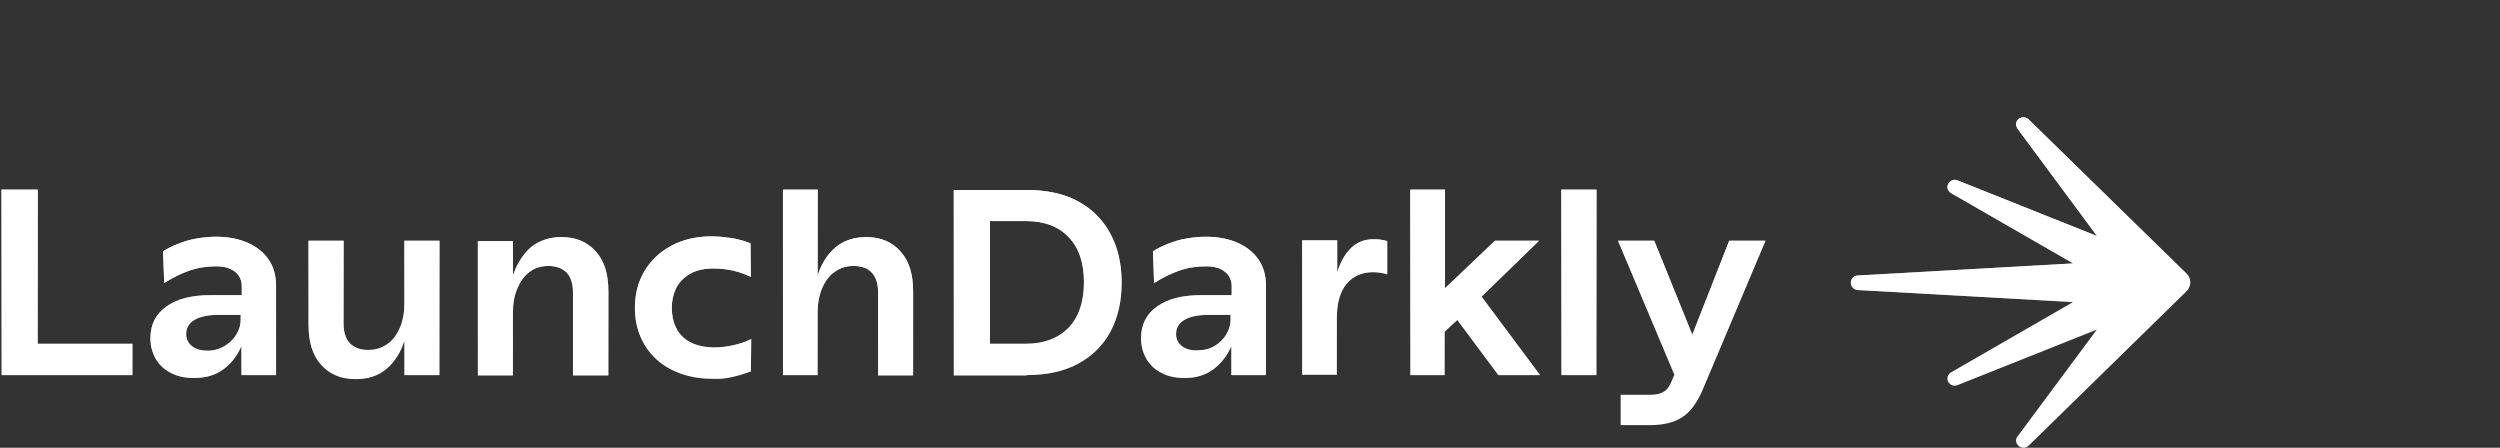 <svg width="201" height="36" viewBox="0 0 201 36" fill="none" xmlns="http://www.w3.org/2000/svg">
<rect x="0" y="0" width="201" height="36" fill="#333333" stroke="none"/>
<g clip-path="url(#clip0_1523_28043)">
<path d="M10.651 30.159V27.635H3.034V15.248H0.125V30.159H10.651ZM17.968 29.689C18.598 29.22 19.078 28.603 19.407 27.84V30.159H22.196V22.968C22.196 22.205 22.016 21.5 21.626 20.913C21.237 20.326 20.667 19.856 19.947 19.534C19.227 19.211 18.358 19.035 17.368 19.035C16.828 19.035 16.289 19.093 15.779 19.181C15.269 19.269 14.789 19.416 14.339 19.592C13.889 19.768 13.47 19.974 13.11 20.209L13.2 22.762C13.889 22.322 14.549 21.999 15.209 21.764C15.869 21.529 16.588 21.412 17.398 21.412C18.028 21.412 18.538 21.559 18.898 21.852C19.257 22.146 19.437 22.527 19.437 22.997V23.731H16.918C15.419 23.731 14.249 24.024 13.38 24.641C12.51 25.257 12.09 26.108 12.09 27.194C12.09 27.811 12.24 28.339 12.51 28.838C12.81 29.337 13.2 29.719 13.74 29.983C14.279 30.276 14.909 30.394 15.599 30.394C16.558 30.394 17.338 30.159 17.968 29.689ZM15.449 27.84C15.149 27.605 14.969 27.282 14.969 26.872C14.969 26.373 15.179 25.991 15.629 25.727C16.049 25.463 16.708 25.316 17.548 25.316H19.347V25.727C19.347 26.079 19.257 26.431 19.047 26.813C18.838 27.194 18.538 27.517 18.118 27.781C17.698 28.046 17.218 28.192 16.678 28.192C16.169 28.192 15.749 28.075 15.449 27.84ZM31.073 29.66C31.732 29.102 32.212 28.339 32.512 27.4V30.159H35.331V19.357H32.512V24.406C32.512 25.14 32.392 25.785 32.152 26.343C31.912 26.901 31.582 27.37 31.133 27.664C30.683 27.987 30.173 28.134 29.603 28.134C28.974 28.134 28.494 27.958 28.134 27.605C27.804 27.253 27.624 26.725 27.624 26.05V19.357H24.805V26.108C24.805 27.517 25.135 28.574 25.825 29.337C26.515 30.1 27.414 30.482 28.584 30.482C29.603 30.482 30.413 30.218 31.073 29.66ZM41.239 30.159V25.11C41.239 24.377 41.359 23.731 41.599 23.173C41.838 22.616 42.168 22.146 42.588 21.852C43.008 21.529 43.518 21.383 44.087 21.383C44.717 21.383 45.197 21.559 45.557 21.911C45.887 22.263 46.067 22.792 46.067 23.467V30.188H48.916V23.437C48.916 22.029 48.586 20.972 47.896 20.209C47.206 19.445 46.307 19.064 45.137 19.064C44.148 19.064 43.338 19.357 42.678 19.886C42.048 20.444 41.569 21.207 41.239 22.146V19.387H38.42V30.188H41.239V30.159ZM58.452 30.394C58.812 30.335 59.172 30.247 59.471 30.159C59.801 30.071 60.071 29.953 60.371 29.865L60.401 27.253C59.951 27.488 59.471 27.635 58.962 27.752C58.452 27.869 57.942 27.928 57.432 27.928C56.682 27.928 56.023 27.781 55.513 27.517C55.003 27.253 54.613 26.872 54.373 26.373C54.133 25.903 54.014 25.345 54.014 24.758C54.014 24.171 54.133 23.643 54.373 23.144C54.613 22.674 55.003 22.293 55.513 21.999C56.023 21.706 56.653 21.588 57.372 21.588C57.942 21.588 58.452 21.647 58.962 21.764C59.471 21.882 59.921 22.058 60.371 22.263L60.341 19.563C60.011 19.445 59.711 19.328 59.411 19.269C59.111 19.181 58.782 19.123 58.392 19.093C58.032 19.035 57.642 19.005 57.222 19.005C55.963 19.005 54.883 19.269 53.954 19.768C53.024 20.267 52.304 20.972 51.794 21.823C51.285 22.704 51.045 23.672 51.045 24.788C51.045 25.874 51.315 26.872 51.824 27.723C52.334 28.574 53.054 29.249 53.984 29.719C54.913 30.188 55.993 30.453 57.222 30.453C57.672 30.482 58.092 30.453 58.452 30.394ZM65.739 30.159V25.11C65.739 24.377 65.859 23.731 66.099 23.173C66.339 22.616 66.668 22.146 67.118 21.852C67.568 21.529 68.048 21.383 68.618 21.383C69.278 21.383 69.757 21.559 70.087 21.911C70.417 22.263 70.597 22.792 70.597 23.467V30.188H73.416V23.437C73.416 22.029 73.086 20.972 72.396 20.209C71.707 19.445 70.807 19.064 69.637 19.064C68.648 19.064 67.808 19.357 67.178 19.886C66.519 20.444 66.039 21.207 65.739 22.146V15.248H62.95V30.159H65.739ZM82.532 30.159C84.152 30.159 85.531 29.865 86.671 29.249C87.81 28.633 88.68 27.781 89.279 26.666C89.879 25.551 90.179 24.23 90.179 22.733C90.179 21.236 89.879 19.915 89.279 18.8C88.68 17.684 87.81 16.804 86.671 16.187C85.531 15.571 84.152 15.277 82.532 15.277H76.685V30.188H82.532V30.159ZM79.593 27.635V17.772H82.502C83.972 17.772 85.111 18.213 85.921 19.064C86.761 19.945 87.15 21.148 87.15 22.704C87.15 24.259 86.731 25.492 85.921 26.343C85.081 27.194 83.942 27.635 82.502 27.635H79.593ZM97.556 29.689C98.186 29.22 98.666 28.603 98.996 27.84V30.159H101.785V22.968C101.785 22.205 101.605 21.5 101.215 20.913C100.825 20.326 100.255 19.856 99.535 19.534C98.816 19.211 97.946 19.035 96.957 19.035C96.417 19.035 95.877 19.093 95.367 19.181C94.857 19.269 94.377 19.416 93.928 19.592C93.478 19.768 93.058 19.974 92.698 20.209L92.788 22.762C93.478 22.322 94.138 21.999 94.797 21.764C95.457 21.529 96.177 21.412 96.987 21.412C97.616 21.412 98.126 21.559 98.486 21.852C98.846 22.146 99.026 22.527 99.026 22.997V23.731H96.567C95.067 23.731 93.898 24.024 93.028 24.641C92.158 25.257 91.739 26.108 91.739 27.194C91.739 27.811 91.888 28.339 92.158 28.838C92.458 29.337 92.848 29.719 93.388 29.983C93.928 30.276 94.557 30.394 95.247 30.394C96.177 30.394 96.927 30.159 97.556 29.689ZM95.037 27.84C94.737 27.605 94.557 27.282 94.557 26.872C94.557 26.373 94.767 25.991 95.217 25.727C95.637 25.463 96.297 25.316 97.136 25.316H98.936V25.727C98.936 26.079 98.846 26.431 98.636 26.813C98.426 27.194 98.126 27.517 97.706 27.781C97.286 28.046 96.837 28.163 96.297 28.163C95.787 28.192 95.367 28.075 95.037 27.84ZM107.482 30.159V25.551C107.482 24.347 107.752 23.437 108.262 22.821C108.772 22.205 109.492 21.882 110.361 21.882C110.781 21.882 111.171 21.94 111.531 22.058V19.387C111.351 19.328 111.171 19.299 110.991 19.269C110.811 19.24 110.601 19.24 110.391 19.24C109.701 19.24 109.102 19.475 108.622 19.945C108.142 20.414 107.752 21.089 107.512 21.911V19.328H104.693V30.13H107.482V30.159ZM116.149 30.159V26.666L117.168 25.727L120.467 30.159H123.826L119.118 23.848L123.736 19.357H120.197L116.179 23.173V15.248H113.39V30.159H116.149ZM128.354 30.159V15.248H125.535V30.159H128.354ZM132.672 34.18C133.722 34.18 134.562 33.975 135.221 33.564C135.881 33.153 136.421 32.419 136.871 31.392L141.939 19.357H139.03L136.061 26.901L133.002 19.357H130.093L134.622 30.13L134.382 30.687C134.232 31.04 134.052 31.333 133.782 31.48C133.542 31.656 133.152 31.744 132.642 31.744H130.303V34.18H132.672Z" fill="white"/>
<path d="M10.651 30.159V27.635H3.034V15.248H0.125V30.159H10.651ZM17.968 29.689C18.598 29.22 19.078 28.603 19.407 27.84V30.159H22.196V22.968C22.196 22.205 22.016 21.5 21.626 20.913C21.237 20.326 20.667 19.856 19.947 19.534C19.227 19.211 18.358 19.035 17.368 19.035C16.828 19.035 16.289 19.093 15.779 19.181C15.269 19.269 14.789 19.416 14.339 19.592C13.889 19.768 13.47 19.974 13.11 20.209L13.2 22.762C13.889 22.322 14.549 21.999 15.209 21.764C15.869 21.529 16.588 21.412 17.398 21.412C18.028 21.412 18.538 21.559 18.898 21.852C19.257 22.146 19.437 22.527 19.437 22.997V23.731H16.918C15.419 23.731 14.249 24.024 13.38 24.641C12.51 25.257 12.09 26.108 12.09 27.194C12.09 27.811 12.24 28.339 12.51 28.838C12.81 29.337 13.2 29.719 13.74 29.983C14.279 30.276 14.909 30.394 15.599 30.394C16.558 30.394 17.338 30.159 17.968 29.689ZM15.449 27.84C15.149 27.605 14.969 27.282 14.969 26.872C14.969 26.373 15.179 25.991 15.629 25.727C16.049 25.463 16.708 25.316 17.548 25.316H19.347V25.727C19.347 26.079 19.257 26.431 19.047 26.813C18.838 27.194 18.538 27.517 18.118 27.781C17.698 28.046 17.218 28.192 16.678 28.192C16.169 28.192 15.749 28.075 15.449 27.84ZM31.073 29.66C31.732 29.102 32.212 28.339 32.512 27.4V30.159H35.331V19.357H32.512V24.406C32.512 25.14 32.392 25.785 32.152 26.343C31.912 26.901 31.582 27.37 31.133 27.664C30.683 27.987 30.173 28.134 29.603 28.134C28.974 28.134 28.494 27.958 28.134 27.605C27.804 27.253 27.624 26.725 27.624 26.05V19.357H24.805V26.108C24.805 27.517 25.135 28.574 25.825 29.337C26.515 30.1 27.414 30.482 28.584 30.482C29.603 30.482 30.413 30.218 31.073 29.66ZM41.239 30.159V25.11C41.239 24.377 41.359 23.731 41.599 23.173C41.838 22.616 42.168 22.146 42.588 21.852C43.008 21.529 43.518 21.383 44.087 21.383C44.717 21.383 45.197 21.559 45.557 21.911C45.887 22.263 46.067 22.792 46.067 23.467V30.188H48.916V23.437C48.916 22.029 48.586 20.972 47.896 20.209C47.206 19.445 46.307 19.064 45.137 19.064C44.148 19.064 43.338 19.357 42.678 19.886C42.048 20.444 41.569 21.207 41.239 22.146V19.387H38.42V30.188H41.239V30.159ZM58.452 30.394C58.812 30.335 59.172 30.247 59.471 30.159C59.801 30.071 60.071 29.953 60.371 29.865L60.401 27.253C59.951 27.488 59.471 27.635 58.962 27.752C58.452 27.869 57.942 27.928 57.432 27.928C56.682 27.928 56.023 27.781 55.513 27.517C55.003 27.253 54.613 26.872 54.373 26.373C54.133 25.903 54.014 25.345 54.014 24.758C54.014 24.171 54.133 23.643 54.373 23.144C54.613 22.674 55.003 22.293 55.513 21.999C56.023 21.706 56.653 21.588 57.372 21.588C57.942 21.588 58.452 21.647 58.962 21.764C59.471 21.882 59.921 22.058 60.371 22.263L60.341 19.563C60.011 19.445 59.711 19.328 59.411 19.269C59.111 19.181 58.782 19.123 58.392 19.093C58.032 19.035 57.642 19.005 57.222 19.005C55.963 19.005 54.883 19.269 53.954 19.768C53.024 20.267 52.304 20.972 51.794 21.823C51.285 22.704 51.045 23.672 51.045 24.788C51.045 25.874 51.315 26.872 51.824 27.723C52.334 28.574 53.054 29.249 53.984 29.719C54.913 30.188 55.993 30.453 57.222 30.453C57.672 30.482 58.092 30.453 58.452 30.394ZM65.739 30.159V25.11C65.739 24.377 65.859 23.731 66.099 23.173C66.339 22.616 66.668 22.146 67.118 21.852C67.568 21.529 68.048 21.383 68.618 21.383C69.278 21.383 69.757 21.559 70.087 21.911C70.417 22.263 70.597 22.792 70.597 23.467V30.188H73.416V23.437C73.416 22.029 73.086 20.972 72.396 20.209C71.707 19.445 70.807 19.064 69.637 19.064C68.648 19.064 67.808 19.357 67.178 19.886C66.519 20.444 66.039 21.207 65.739 22.146V15.248H62.95V30.159H65.739ZM82.532 30.159C84.152 30.159 85.531 29.865 86.671 29.249C87.81 28.633 88.68 27.781 89.279 26.666C89.879 25.551 90.179 24.23 90.179 22.733C90.179 21.236 89.879 19.915 89.279 18.8C88.68 17.684 87.81 16.804 86.671 16.187C85.531 15.571 84.152 15.277 82.532 15.277H76.685V30.188H82.532V30.159ZM79.593 27.635V17.772H82.502C83.972 17.772 85.111 18.213 85.921 19.064C86.761 19.945 87.15 21.148 87.15 22.704C87.15 24.259 86.731 25.492 85.921 26.343C85.081 27.194 83.942 27.635 82.502 27.635H79.593ZM97.556 29.689C98.186 29.22 98.666 28.603 98.996 27.84V30.159H101.785V22.968C101.785 22.205 101.605 21.5 101.215 20.913C100.825 20.326 100.255 19.856 99.535 19.534C98.816 19.211 97.946 19.035 96.957 19.035C96.417 19.035 95.877 19.093 95.367 19.181C94.857 19.269 94.377 19.416 93.928 19.592C93.478 19.768 93.058 19.974 92.698 20.209L92.788 22.762C93.478 22.322 94.138 21.999 94.797 21.764C95.457 21.529 96.177 21.412 96.987 21.412C97.616 21.412 98.126 21.559 98.486 21.852C98.846 22.146 99.026 22.527 99.026 22.997V23.731H96.567C95.067 23.731 93.898 24.024 93.028 24.641C92.158 25.257 91.739 26.108 91.739 27.194C91.739 27.811 91.888 28.339 92.158 28.838C92.458 29.337 92.848 29.719 93.388 29.983C93.928 30.276 94.557 30.394 95.247 30.394C96.177 30.394 96.927 30.159 97.556 29.689ZM95.037 27.84C94.737 27.605 94.557 27.282 94.557 26.872C94.557 26.373 94.767 25.991 95.217 25.727C95.637 25.463 96.297 25.316 97.136 25.316H98.936V25.727C98.936 26.079 98.846 26.431 98.636 26.813C98.426 27.194 98.126 27.517 97.706 27.781C97.286 28.046 96.837 28.163 96.297 28.163C95.787 28.192 95.367 28.075 95.037 27.84ZM107.482 30.159V25.551C107.482 24.347 107.752 23.437 108.262 22.821C108.772 22.205 109.492 21.882 110.361 21.882C110.781 21.882 111.171 21.94 111.531 22.058V19.387C111.351 19.328 111.171 19.299 110.991 19.269C110.811 19.24 110.601 19.24 110.391 19.24C109.701 19.24 109.102 19.475 108.622 19.945C108.142 20.414 107.752 21.089 107.512 21.911V19.328H104.693V30.13H107.482V30.159ZM116.149 30.159V26.666L117.168 25.727L120.467 30.159H123.826L119.118 23.848L123.736 19.357H120.197L116.179 23.173V15.248H113.39V30.159H116.149ZM128.354 30.159V15.248H125.535V30.159H128.354ZM132.672 34.18C133.722 34.18 134.562 33.975 135.221 33.564C135.881 33.153 136.421 32.419 136.871 31.392L141.939 19.357H139.03L136.061 26.901L133.002 19.357H130.093L134.622 30.13L134.382 30.687C134.232 31.04 134.052 31.333 133.782 31.48C133.542 31.656 133.152 31.744 132.642 31.744H130.303V34.18H132.672Z" fill="url(#paint0_linear_1523_28043)"/>
<path d="M162.691 36C162.481 36 162.271 35.883 162.151 35.677C162.061 35.472 162.061 35.266 162.211 35.09L168.599 26.49L157.413 30.951C157.323 30.981 157.263 31.01 157.173 31.01C156.903 31.01 156.664 30.834 156.604 30.599C156.514 30.364 156.634 30.1 156.843 29.953L166.68 24.288L149.376 23.32C149.017 23.291 148.807 23.026 148.807 22.733C148.807 22.469 148.987 22.175 149.376 22.146L166.68 21.177L156.843 15.512C156.634 15.366 156.514 15.101 156.604 14.867C156.694 14.632 156.903 14.456 157.173 14.456C157.263 14.456 157.323 14.485 157.413 14.514L168.599 18.976L162.211 10.346C162.091 10.17 162.061 9.935 162.151 9.759C162.241 9.554 162.451 9.436 162.691 9.436C162.841 9.436 162.991 9.495 163.111 9.613L175.826 22.028C176.006 22.204 176.096 22.469 176.096 22.703C176.096 22.938 176.006 23.173 175.826 23.379L163.111 35.824C162.991 35.941 162.841 36 162.691 36Z" fill="white"/>
<path d="M162.691 36C162.481 36 162.271 35.883 162.151 35.677C162.061 35.472 162.061 35.266 162.211 35.09L168.599 26.49L157.413 30.951C157.323 30.981 157.263 31.01 157.173 31.01C156.903 31.01 156.664 30.834 156.604 30.599C156.514 30.364 156.634 30.1 156.843 29.953L166.68 24.288L149.376 23.32C149.017 23.291 148.807 23.026 148.807 22.733C148.807 22.469 148.987 22.175 149.376 22.146L166.68 21.177L156.843 15.512C156.634 15.366 156.514 15.101 156.604 14.867C156.694 14.632 156.903 14.456 157.173 14.456C157.263 14.456 157.323 14.485 157.413 14.514L168.599 18.976L162.211 10.346C162.091 10.17 162.061 9.935 162.151 9.759C162.241 9.554 162.451 9.436 162.691 9.436C162.841 9.436 162.991 9.495 163.111 9.613L175.826 22.028C176.006 22.204 176.096 22.469 176.096 22.703C176.096 22.938 176.006 23.173 175.826 23.379L163.111 35.824C162.991 35.941 162.841 36 162.691 36Z" fill="url(#paint1_linear_1523_28043)"/>
</g>
<defs>
<linearGradient id="paint0_linear_1523_28043" x1="71.032" y1="15.248" x2="71.032" y2="34.18" gradientUnits="userSpaceOnUse">
<stop stop-color="white"/>
<stop offset="1" stop-color="white" stop-opacity="0"/>
</linearGradient>
<linearGradient id="paint1_linear_1523_28043" x1="162.451" y1="9.436" x2="162.451" y2="36" gradientUnits="userSpaceOnUse">
<stop stop-color="white"/>
<stop offset="1" stop-color="white" stop-opacity="0"/>
</linearGradient>
<clipPath id="clip0_1523_28043">
<rect width="176" height="26.593" fill="white" transform="translate(0.125 9.407)"/>
</clipPath>
</defs>
</svg>
